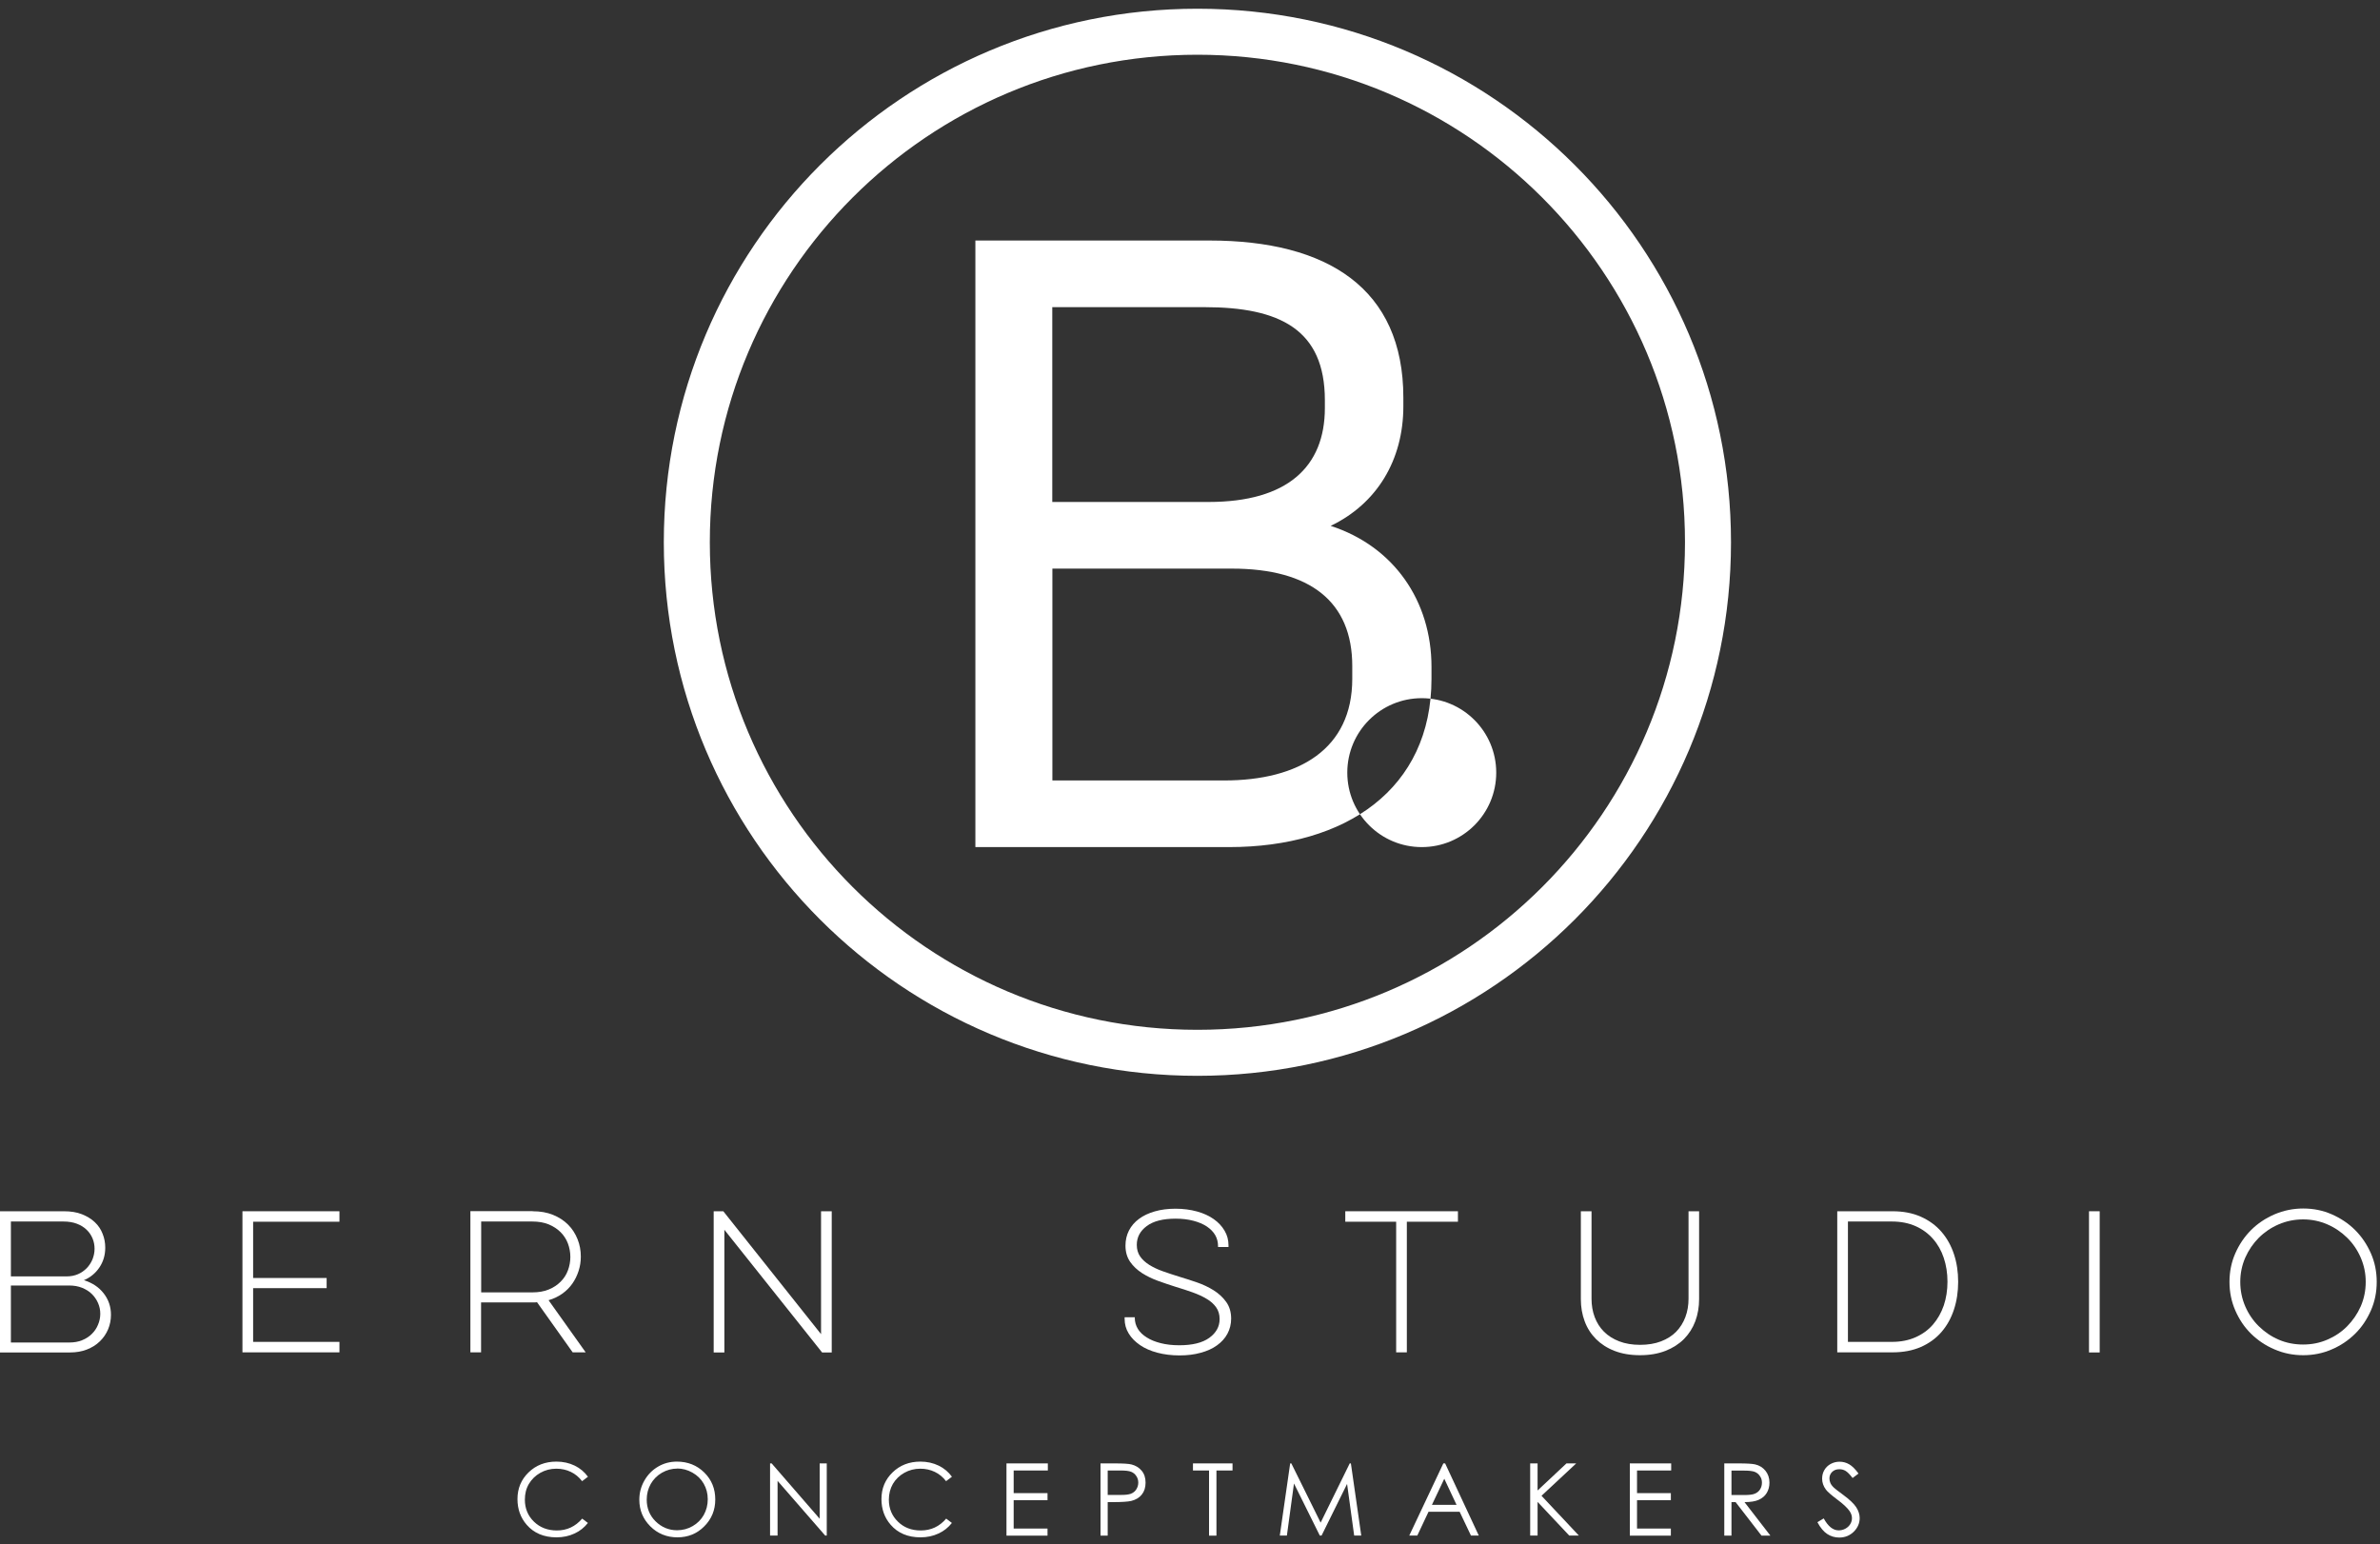 <svg width="225" height="146" viewBox="0 0 225 146" fill="none" xmlns="http://www.w3.org/2000/svg">
<rect x="0" y="0" width="225" height="146" fill="#333333" stroke="none"/>
<path d="M0.02 114.52H6.04C6.69 114.52 7.26 114.61 7.74 114.8C8.22 114.99 8.63 115.24 8.96 115.55C9.29 115.86 9.54 116.23 9.7 116.65C9.87 117.07 9.95 117.5 9.95 117.96C9.95 118.66 9.77 119.28 9.4 119.83C9.03 120.38 8.54 120.78 7.93 121.04C8.72 121.28 9.34 121.69 9.8 122.28C10.26 122.87 10.49 123.54 10.49 124.31C10.49 124.79 10.4 125.25 10.22 125.68C10.04 126.11 9.78 126.49 9.44 126.82C9.1 127.15 8.7 127.4 8.22 127.59C7.74 127.78 7.2 127.87 6.61 127.87H0V114.52H0.02ZM1.03 115.48V120.68H6.27C6.68 120.68 7.05 120.61 7.37 120.47C7.7 120.33 7.97 120.13 8.21 119.89C8.44 119.64 8.62 119.37 8.75 119.05C8.87 118.74 8.94 118.41 8.94 118.07C8.94 117.73 8.88 117.4 8.75 117.09C8.62 116.78 8.44 116.51 8.19 116.27C7.94 116.03 7.64 115.84 7.27 115.7C6.9 115.56 6.48 115.49 5.99 115.49H1.03V115.48ZM1.03 121.54V126.93H6.54C7 126.93 7.41 126.86 7.77 126.71C8.14 126.56 8.44 126.36 8.69 126.11C8.94 125.86 9.14 125.57 9.27 125.24C9.41 124.91 9.48 124.57 9.48 124.21C9.48 123.85 9.41 123.52 9.27 123.2C9.13 122.88 8.94 122.6 8.69 122.35C8.44 122.1 8.13 121.91 7.77 121.76C7.4 121.61 6.99 121.54 6.54 121.54H1.03Z" fill="white"/>
<path d="M22.92 114.52H32.09V115.51H23.93V120.83H30.88V121.79H23.93V126.87H32.09V127.86H22.92V114.51V114.52Z" fill="white"/>
<path d="M50.36 114.52C51.08 114.52 51.72 114.63 52.28 114.86C52.85 115.09 53.32 115.4 53.71 115.79C54.1 116.18 54.39 116.64 54.6 117.16C54.81 117.68 54.91 118.23 54.91 118.81C54.91 119.28 54.84 119.73 54.7 120.16C54.56 120.59 54.37 120.99 54.11 121.36C53.85 121.73 53.54 122.04 53.16 122.31C52.78 122.58 52.35 122.79 51.86 122.93L55.37 127.86H54.14L50.77 123.12C50.7 123.13 50.63 123.14 50.56 123.14H45.48V127.86H44.47V114.51H50.36V114.52ZM45.49 115.48V122.19H50.33C50.91 122.19 51.43 122.1 51.87 121.92C52.32 121.74 52.69 121.49 53 121.18C53.31 120.87 53.54 120.52 53.69 120.11C53.84 119.71 53.92 119.28 53.92 118.84C53.92 118.4 53.84 117.97 53.69 117.57C53.54 117.17 53.31 116.81 53 116.5C52.69 116.19 52.32 115.95 51.87 115.76C51.43 115.58 50.91 115.49 50.33 115.49H45.49V115.48Z" fill="white"/>
<path d="M67.47 127.87V114.52H68.38L77.62 126.14V114.52H78.63V127.87H77.72L68.48 116.27V127.87H67.47Z" fill="white"/>
<path d="M107.28 124.53V124.6C107.28 124.98 107.38 125.32 107.57 125.64C107.76 125.95 108.04 126.22 108.41 126.45C108.77 126.68 109.21 126.86 109.73 126.99C110.24 127.12 110.83 127.19 111.48 127.19C112.72 127.19 113.67 126.96 114.32 126.49C114.97 126.02 115.3 125.43 115.3 124.71C115.3 124.28 115.19 123.91 114.97 123.6C114.75 123.29 114.45 123.02 114.07 122.8C113.69 122.57 113.25 122.37 112.75 122.19C112.25 122.01 111.72 121.84 111.16 121.67C110.61 121.5 110.06 121.31 109.5 121.11C108.94 120.91 108.43 120.66 107.97 120.37C107.51 120.07 107.13 119.72 106.84 119.3C106.55 118.88 106.4 118.37 106.4 117.77C106.4 117.25 106.51 116.77 106.73 116.34C106.95 115.91 107.27 115.54 107.68 115.24C108.09 114.93 108.59 114.7 109.18 114.53C109.77 114.36 110.42 114.28 111.14 114.28C111.86 114.28 112.54 114.37 113.16 114.54C113.78 114.71 114.3 114.95 114.74 115.26C115.18 115.57 115.52 115.93 115.77 116.36C116.02 116.78 116.14 117.24 116.14 117.75V117.9H115.15V117.81C115.15 117.43 115.06 117.09 114.88 116.77C114.7 116.46 114.43 116.19 114.09 115.96C113.74 115.73 113.32 115.55 112.82 115.42C112.32 115.29 111.77 115.22 111.15 115.22C109.95 115.22 109.04 115.45 108.41 115.92C107.78 116.39 107.47 116.98 107.47 117.7C107.47 118.13 107.58 118.5 107.79 118.8C108 119.1 108.29 119.36 108.65 119.59C109.02 119.82 109.44 120.02 109.92 120.19C110.4 120.36 110.91 120.53 111.46 120.7C112 120.86 112.55 121.04 113.14 121.24C113.72 121.44 114.25 121.69 114.73 121.99C115.21 122.29 115.61 122.66 115.92 123.09C116.23 123.52 116.39 124.05 116.39 124.67C116.39 125.19 116.27 125.67 116.04 126.1C115.81 126.53 115.48 126.89 115.05 127.2C114.62 127.51 114.11 127.74 113.51 127.9C112.91 128.07 112.24 128.15 111.5 128.15C110.76 128.15 110.04 128.06 109.4 127.89C108.77 127.72 108.22 127.48 107.77 127.17C107.32 126.86 106.96 126.5 106.7 126.07C106.44 125.65 106.32 125.19 106.32 124.68V124.54H107.31L107.28 124.53Z" fill="white"/>
<path d="M127.19 114.52H137.83V115.51H133V127.86H131.99V115.51H127.18V114.52H127.19Z" fill="white"/>
<path d="M160.63 114.52V122.82C160.63 123.57 160.51 124.27 160.27 124.92C160.03 125.56 159.67 126.12 159.2 126.6C158.73 127.07 158.14 127.45 157.45 127.72C156.75 127.99 155.95 128.13 155.04 128.13C154.13 128.13 153.32 127.99 152.63 127.72C151.93 127.45 151.35 127.07 150.88 126.6C150.41 126.13 150.05 125.57 149.81 124.92C149.57 124.28 149.45 123.58 149.45 122.82V114.52H150.46V122.79C150.46 123.42 150.56 124 150.76 124.53C150.96 125.06 151.25 125.52 151.64 125.91C152.03 126.3 152.51 126.6 153.08 126.82C153.65 127.04 154.31 127.15 155.05 127.15C155.79 127.15 156.46 127.04 157.03 126.82C157.6 126.6 158.08 126.3 158.46 125.91C158.84 125.52 159.13 125.06 159.33 124.53C159.53 124 159.63 123.42 159.63 122.79V114.52H160.64H160.63Z" fill="white"/>
<path d="M173.69 114.52H178.91C179.92 114.52 180.82 114.69 181.6 115.04C182.38 115.39 183.02 115.86 183.54 116.46C184.06 117.06 184.45 117.76 184.72 118.57C184.99 119.38 185.12 120.25 185.12 121.19C185.12 122.13 184.99 123 184.72 123.82C184.45 124.64 184.06 125.34 183.54 125.94C183.02 126.54 182.37 127.01 181.6 127.35C180.82 127.69 179.93 127.86 178.91 127.86H173.69V114.51V114.52ZM174.7 115.51V126.87H178.86C179.7 126.87 180.45 126.72 181.1 126.43C181.75 126.14 182.3 125.74 182.74 125.23C183.18 124.72 183.52 124.12 183.76 123.43C183.99 122.74 184.11 121.99 184.11 121.18C184.11 120.37 183.99 119.62 183.76 118.93C183.53 118.24 183.19 117.64 182.74 117.13C182.29 116.62 181.75 116.22 181.1 115.93C180.45 115.64 179.7 115.49 178.86 115.49H174.7V115.51Z" fill="white"/>
<path d="M198.5 114.52V127.87H197.49V114.52H198.5Z" fill="white"/>
<path d="M210.77 121.2C210.77 120.24 210.95 119.34 211.32 118.5C211.69 117.66 212.18 116.93 212.81 116.3C213.44 115.67 214.18 115.18 215.03 114.81C215.88 114.45 216.78 114.26 217.74 114.26C218.7 114.26 219.6 114.44 220.44 114.81C221.28 115.18 222.02 115.67 222.65 116.3C223.28 116.93 223.77 117.66 224.14 118.5C224.51 119.34 224.69 120.24 224.69 121.2C224.69 122.16 224.51 123.06 224.14 123.9C223.77 124.74 223.28 125.48 222.65 126.1C222.02 126.72 221.29 127.22 220.44 127.58C219.6 127.95 218.69 128.13 217.74 128.13C216.79 128.13 215.88 127.95 215.03 127.58C214.18 127.22 213.44 126.72 212.81 126.1C212.18 125.48 211.69 124.75 211.32 123.9C210.95 123.05 210.77 122.15 210.77 121.2ZM211.79 121.2C211.79 122.02 211.95 122.79 212.26 123.51C212.57 124.23 213 124.86 213.54 125.39C214.08 125.92 214.7 126.35 215.42 126.66C216.14 126.97 216.91 127.12 217.73 127.12C218.55 127.12 219.3 126.97 220.02 126.66C220.74 126.35 221.37 125.93 221.9 125.39C222.43 124.85 222.86 124.23 223.18 123.51C223.49 122.79 223.65 122.02 223.65 121.2C223.65 120.38 223.49 119.63 223.18 118.91C222.87 118.19 222.44 117.56 221.9 117.03C221.36 116.5 220.74 116.07 220.02 115.76C219.3 115.45 218.54 115.29 217.73 115.29C216.92 115.29 216.14 115.45 215.42 115.76C214.7 116.07 214.07 116.5 213.54 117.03C213.01 117.56 212.58 118.19 212.26 118.91C211.95 119.63 211.79 120.39 211.79 121.2Z" fill="white"/>
<path fill-rule="evenodd" clip-rule="evenodd" d="M113.2 5.175C87.743 5.175 67.105 25.812 67.105 51.27C67.105 76.728 87.743 97.365 113.2 97.365C138.658 97.365 159.295 76.728 159.295 51.27C159.295 25.812 138.658 5.175 113.2 5.175ZM62.755 51.27C62.755 23.41 85.34 0.825 113.2 0.825C141.06 0.825 163.645 23.41 163.645 51.27C163.645 79.13 141.06 101.715 113.2 101.715C85.34 101.715 62.755 79.13 62.755 51.27Z" fill="white"/>
<path d="M92.21 80.09V22.74H114.34C125.49 22.74 132.67 27.26 132.67 37.6V38.41C132.67 43.5 130.17 47.62 125.8 49.72C131.78 51.66 135.33 56.83 135.33 63.05V64.18C135.33 74.6 127.25 80.09 116.19 80.09H92.2H92.21ZM99.48 47.46H114.26C121.69 47.46 125.25 44.15 125.25 38.57V37.84C125.25 31.14 120.97 29.04 113.86 29.04H99.48V47.46ZM99.48 73.79H115.72C122.83 73.79 127.84 70.8 127.84 64.18V62.97C127.84 56.91 123.88 53.76 116.45 53.76H99.49V73.79H99.48ZM134.41 66.01C130.52 66.01 127.37 69.16 127.37 73.05C127.37 76.94 130.52 80.09 134.41 80.09C138.3 80.09 141.45 76.94 141.45 73.05C141.45 69.16 138.3 66.01 134.41 66.01Z" fill="white"/>
<path d="M55.57 139.63L55.03 140.04C54.73 139.65 54.38 139.36 53.96 139.16C53.54 138.96 53.09 138.86 52.59 138.86C52.05 138.86 51.54 138.99 51.08 139.25C50.62 139.51 50.26 139.86 50 140.3C49.74 140.74 49.62 141.24 49.62 141.79C49.62 142.62 49.91 143.32 50.48 143.87C51.05 144.42 51.77 144.7 52.64 144.7C53.6 144.7 54.39 144.33 55.04 143.58L55.58 143.99C55.24 144.42 54.82 144.76 54.31 144.99C53.8 145.23 53.23 145.35 52.61 145.35C51.42 145.35 50.47 144.95 49.79 144.16C49.21 143.49 48.92 142.68 48.92 141.73C48.92 140.73 49.27 139.89 49.97 139.21C50.67 138.53 51.55 138.19 52.6 138.19C53.24 138.19 53.81 138.32 54.33 138.57C54.84 138.82 55.26 139.17 55.59 139.63H55.57Z" fill="white"/>
<path d="M63.99 138.19C65.02 138.19 65.89 138.54 66.58 139.22C67.28 139.91 67.62 140.76 67.62 141.77C67.62 142.78 67.27 143.62 66.58 144.31C65.89 145.01 65.04 145.35 64.04 145.35C63.04 145.35 62.17 145 61.48 144.31C60.79 143.62 60.44 142.78 60.44 141.8C60.44 141.14 60.6 140.54 60.92 139.98C61.24 139.42 61.67 138.98 62.22 138.66C62.77 138.34 63.36 138.19 64 138.19H63.99ZM64.02 138.85C63.52 138.85 63.04 138.98 62.58 139.24C62.13 139.5 61.77 139.86 61.52 140.3C61.27 140.75 61.14 141.24 61.14 141.79C61.14 142.6 61.42 143.29 61.98 143.84C62.54 144.39 63.22 144.68 64.01 144.68C64.54 144.68 65.03 144.55 65.48 144.29C65.93 144.03 66.28 143.68 66.53 143.24C66.78 142.79 66.91 142.3 66.91 141.75C66.91 141.2 66.78 140.72 66.53 140.28C66.28 139.84 65.92 139.49 65.46 139.23C65 138.97 64.52 138.84 64 138.84L64.02 138.85Z" fill="white"/>
<path d="M72.8 145.18V138.36H72.95L77.49 143.59V138.36H78.16V145.18H78.01L73.51 140.01V145.18H72.8Z" fill="white"/>
<path d="M89.98 139.63L89.44 140.04C89.14 139.65 88.79 139.36 88.37 139.16C87.95 138.96 87.5 138.86 87 138.86C86.46 138.86 85.95 138.99 85.49 139.25C85.03 139.51 84.67 139.86 84.41 140.3C84.16 140.74 84.03 141.24 84.03 141.79C84.03 142.62 84.32 143.32 84.89 143.87C85.46 144.43 86.18 144.7 87.05 144.7C88.01 144.7 88.81 144.33 89.45 143.58L89.99 143.99C89.65 144.42 89.23 144.76 88.72 144.99C88.21 145.23 87.64 145.35 87.02 145.35C85.83 145.35 84.88 144.95 84.2 144.16C83.62 143.49 83.33 142.68 83.33 141.73C83.33 140.73 83.68 139.89 84.38 139.21C85.08 138.53 85.96 138.19 87.01 138.19C87.65 138.19 88.22 138.32 88.74 138.57C89.25 138.82 89.67 139.17 90 139.63H89.98Z" fill="white"/>
<path d="M95.15 138.36H99.06V139.03H95.83V141.17H99.03V141.84H95.83V144.52H99.03V145.19H95.15V138.37V138.36Z" fill="white"/>
<path d="M104.03 138.36H105.39C106.17 138.36 106.7 138.39 106.97 138.46C107.36 138.56 107.68 138.75 107.93 139.05C108.18 139.35 108.3 139.72 108.3 140.18C108.3 140.64 108.18 141.01 107.94 141.31C107.7 141.61 107.37 141.8 106.94 141.91C106.63 141.98 106.05 142.02 105.21 142.02H104.72V145.19H104.04V138.37L104.03 138.36ZM104.72 139.03V141.34H105.88C106.35 141.35 106.69 141.31 106.91 141.23C107.13 141.14 107.3 141.01 107.42 140.82C107.54 140.63 107.61 140.42 107.61 140.18C107.61 139.94 107.55 139.74 107.42 139.55C107.3 139.36 107.13 139.23 106.93 139.15C106.73 139.07 106.4 139.03 105.93 139.03H104.72Z" fill="white"/>
<path d="M112.78 139.03V138.36H116.52V139.03H115V145.19H114.3V139.03H112.78Z" fill="white"/>
<path d="M120.99 145.18L121.97 138.36H122.08L124.85 143.96L127.6 138.36H127.71L128.69 145.18H128.02L127.35 140.3L124.94 145.18H124.77L122.33 140.26L121.66 145.18H121H120.99Z" fill="white"/>
<path d="M136.62 138.36L139.8 145.18H139.06L137.99 142.93H135.05L133.99 145.18H133.23L136.45 138.36H136.62ZM136.54 139.81L135.37 142.28H137.7L136.54 139.81Z" fill="white"/>
<path d="M144.66 138.36H145.36V140.92L148.09 138.36H149.01L145.73 141.42L149.26 145.18H148.35L145.36 142V145.18H144.66V138.36Z" fill="white"/>
<path d="M154.08 138.36H157.99V139.03H154.76V141.17H157.96V141.84H154.76V144.52H157.96V145.19H154.08V138.37V138.36Z" fill="white"/>
<path d="M163.01 138.36H164.37C165.13 138.36 165.64 138.39 165.91 138.45C166.32 138.54 166.64 138.74 166.9 139.05C167.15 139.36 167.28 139.73 167.28 140.18C167.28 140.55 167.19 140.88 167.02 141.16C166.85 141.44 166.6 141.65 166.27 141.8C165.94 141.95 165.5 142.02 164.92 142.02L167.37 145.19H166.53L164.08 142.02H163.69V145.19H163.01V138.37V138.36ZM163.69 139.03V141.35H164.87C165.33 141.35 165.66 141.32 165.88 141.23C166.1 141.14 166.27 141.01 166.39 140.82C166.51 140.63 166.57 140.42 166.57 140.18C166.57 139.94 166.51 139.74 166.38 139.56C166.26 139.37 166.09 139.24 165.89 139.16C165.69 139.08 165.35 139.04 164.89 139.04H163.69V139.03Z" fill="white"/>
<path d="M171.83 143.91L172.41 143.56C172.82 144.31 173.29 144.69 173.82 144.69C174.05 144.69 174.26 144.64 174.46 144.53C174.66 144.42 174.81 144.28 174.92 144.1C175.03 143.92 175.08 143.73 175.08 143.53C175.08 143.3 175 143.08 174.85 142.86C174.64 142.56 174.25 142.19 173.68 141.77C173.11 141.34 172.76 141.03 172.62 140.84C172.38 140.52 172.26 140.17 172.26 139.8C172.26 139.5 172.33 139.23 172.47 138.99C172.61 138.75 172.81 138.55 173.07 138.41C173.33 138.27 173.61 138.2 173.91 138.2C174.23 138.2 174.53 138.28 174.81 138.44C175.09 138.6 175.39 138.89 175.7 139.32L175.14 139.74C174.88 139.4 174.66 139.18 174.48 139.07C174.3 138.96 174.1 138.91 173.89 138.91C173.61 138.91 173.39 138.99 173.21 139.16C173.04 139.33 172.95 139.53 172.95 139.78C172.95 139.93 172.98 140.07 173.04 140.21C173.1 140.35 173.21 140.5 173.38 140.66C173.47 140.75 173.76 140.97 174.26 141.34C174.85 141.78 175.26 142.16 175.48 142.5C175.7 142.84 175.81 143.18 175.81 143.53C175.81 144.02 175.62 144.45 175.25 144.82C174.88 145.18 174.42 145.37 173.88 145.37C173.47 145.37 173.09 145.26 172.75 145.04C172.41 144.82 172.1 144.45 171.82 143.93L171.83 143.91Z" fill="white"/>
</svg>
